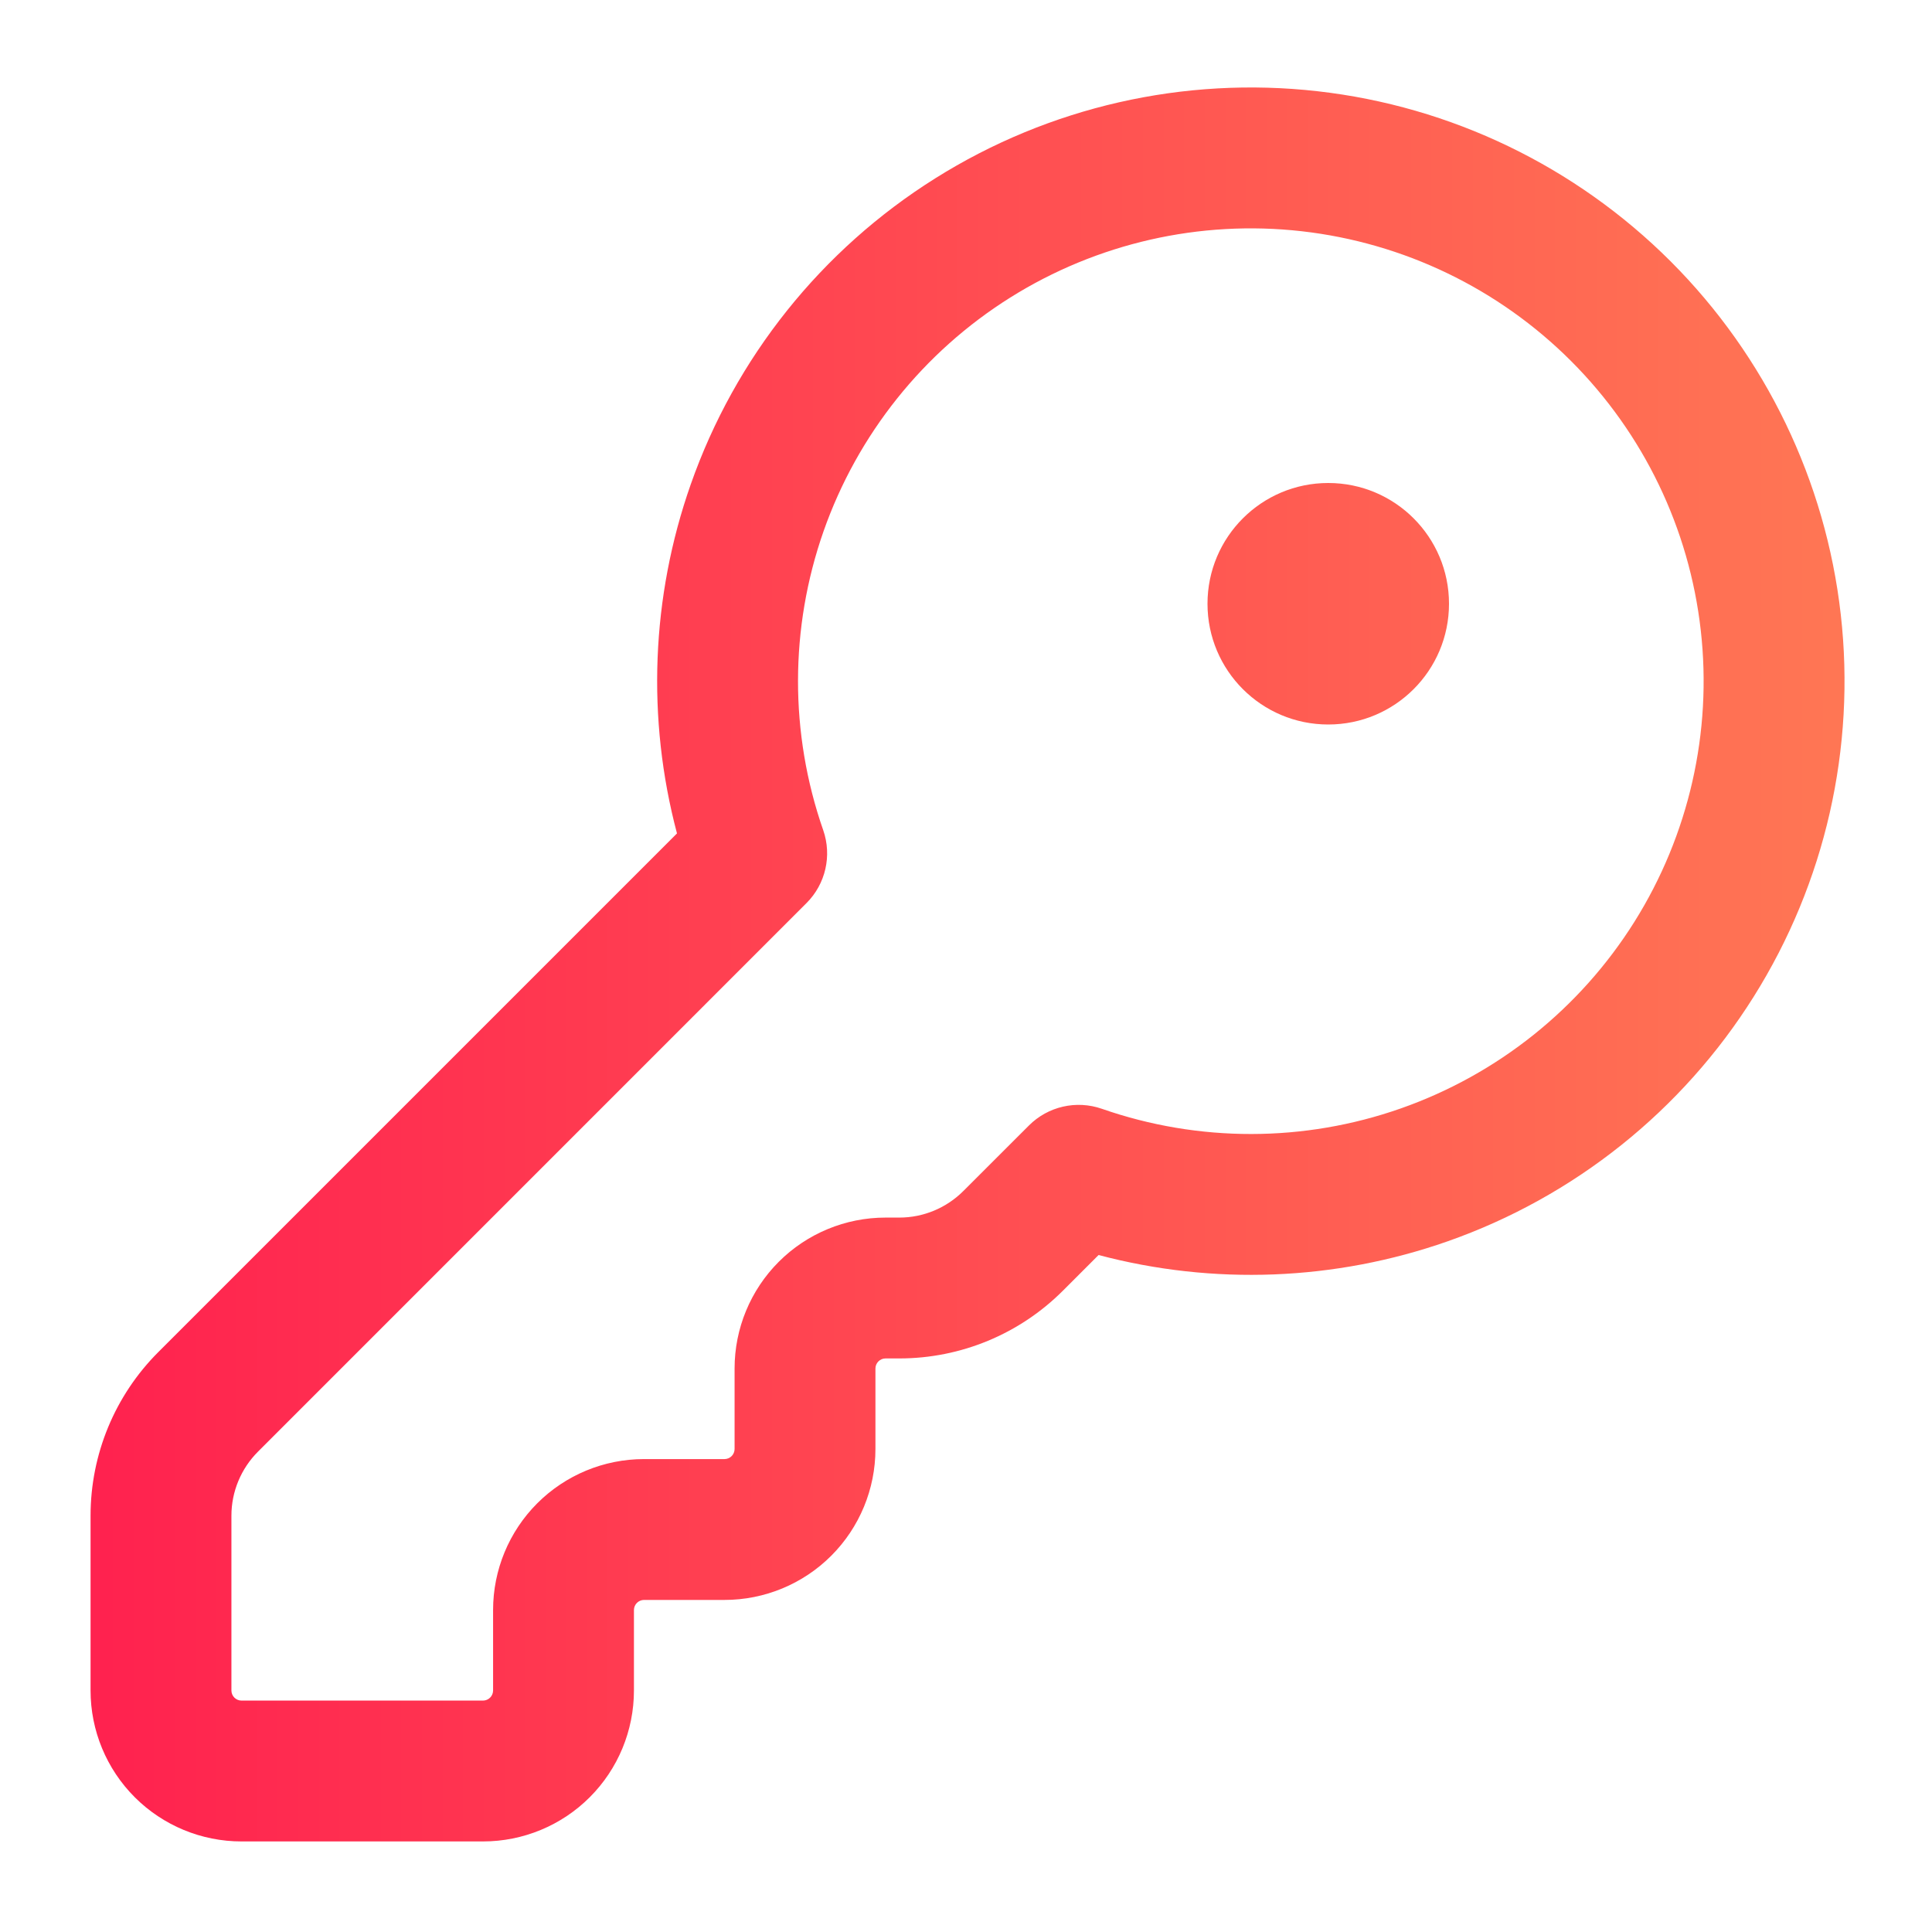 <?xml version="1.0" encoding="UTF-8"?>
<svg xmlns="http://www.w3.org/2000/svg" width="32" height="32" viewBox="0 0 32 32" fill="none">
  <path d="M22 8C20.895 8 20 8.895 20 10C20 11.105 20.895 12 22 12C23.105 12 24 11.105 24 10C24 8.895 23.105 8 22 8Z" fill="url(#paint0_linear_9216_9728)"></path>
  <path fill-rule="evenodd" clip-rule="evenodd" d="M21.822 1.511C19.61 1.261 17.378 1.769 15.492 2.953C13.606 4.136 12.177 5.924 11.44 8.025C10.785 9.89 10.709 11.904 11.213 13.804L2.623 22.394C1.904 23.112 1.5 24.087 1.5 25.104V28C1.5 28.663 1.763 29.299 2.232 29.768C2.701 30.237 3.337 30.5 4 30.5H8C8.663 30.5 9.299 30.237 9.768 29.768C10.237 29.299 10.5 28.663 10.5 28V26.667C10.5 26.623 10.518 26.58 10.549 26.549C10.58 26.518 10.623 26.5 10.667 26.5H12C12.663 26.5 13.299 26.237 13.768 25.768C14.237 25.299 14.5 24.663 14.5 24V22.667C14.5 22.623 14.518 22.58 14.549 22.549C14.58 22.518 14.623 22.5 14.667 22.5H14.896C15.913 22.5 16.888 22.096 17.606 21.377L18.196 20.787C20.096 21.291 22.11 21.215 23.975 20.561C26.076 19.823 27.864 18.394 29.047 16.508C30.231 14.622 30.739 12.39 30.489 10.178C30.239 7.966 29.245 5.904 27.671 4.329C26.096 2.755 24.035 1.761 21.822 1.511ZM16.732 4.929C18.17 4.027 19.873 3.639 21.56 3.83C23.247 4.021 24.82 4.778 26.021 5.979C27.222 7.18 27.98 8.753 28.17 10.44C28.361 12.127 27.973 13.83 27.071 15.268C26.168 16.707 24.804 17.796 23.202 18.359C21.6 18.922 19.854 18.924 18.25 18.365C17.828 18.218 17.358 18.325 17.042 18.642L15.956 19.727C15.675 20.008 15.294 20.167 14.896 20.167H14.667C14.004 20.167 13.368 20.43 12.899 20.899C12.43 21.368 12.167 22.004 12.167 22.667V24C12.167 24.044 12.149 24.087 12.118 24.118C12.087 24.149 12.044 24.167 12 24.167H10.667C10.004 24.167 9.368 24.43 8.899 24.899C8.43 25.368 8.167 26.004 8.167 26.667V28C8.167 28.044 8.149 28.087 8.118 28.118C8.087 28.149 8.044 28.167 8 28.167H4C3.956 28.167 3.913 28.149 3.882 28.118C3.851 28.087 3.833 28.044 3.833 28V25.104C3.833 24.707 3.992 24.325 4.273 24.044L13.358 14.958C13.675 14.642 13.782 14.172 13.635 13.75C13.076 12.146 13.079 10.4 13.641 8.798C14.204 7.196 15.293 5.832 16.732 4.929Z" fill="url(#paint1_linear_9216_9728)"></path>
  <defs>
    <linearGradient id="paint0_linear_9216_9728" x1="-4.45" y1="15.975" x2="30.367" y2="15.975" gradientUnits="userSpaceOnUse">
      <stop stop-color="#FF104E"></stop>
      <stop offset="1" stop-color="#FF7654"></stop>
    </linearGradient>
    <linearGradient id="paint1_linear_9216_9728" x1="-4.45" y1="15.975" x2="30.367" y2="15.975" gradientUnits="userSpaceOnUse">
      <stop stop-color="#FF104E"></stop>
      <stop offset="1" stop-color="#FF7654"></stop>
    </linearGradient>
  </defs>
</svg>
